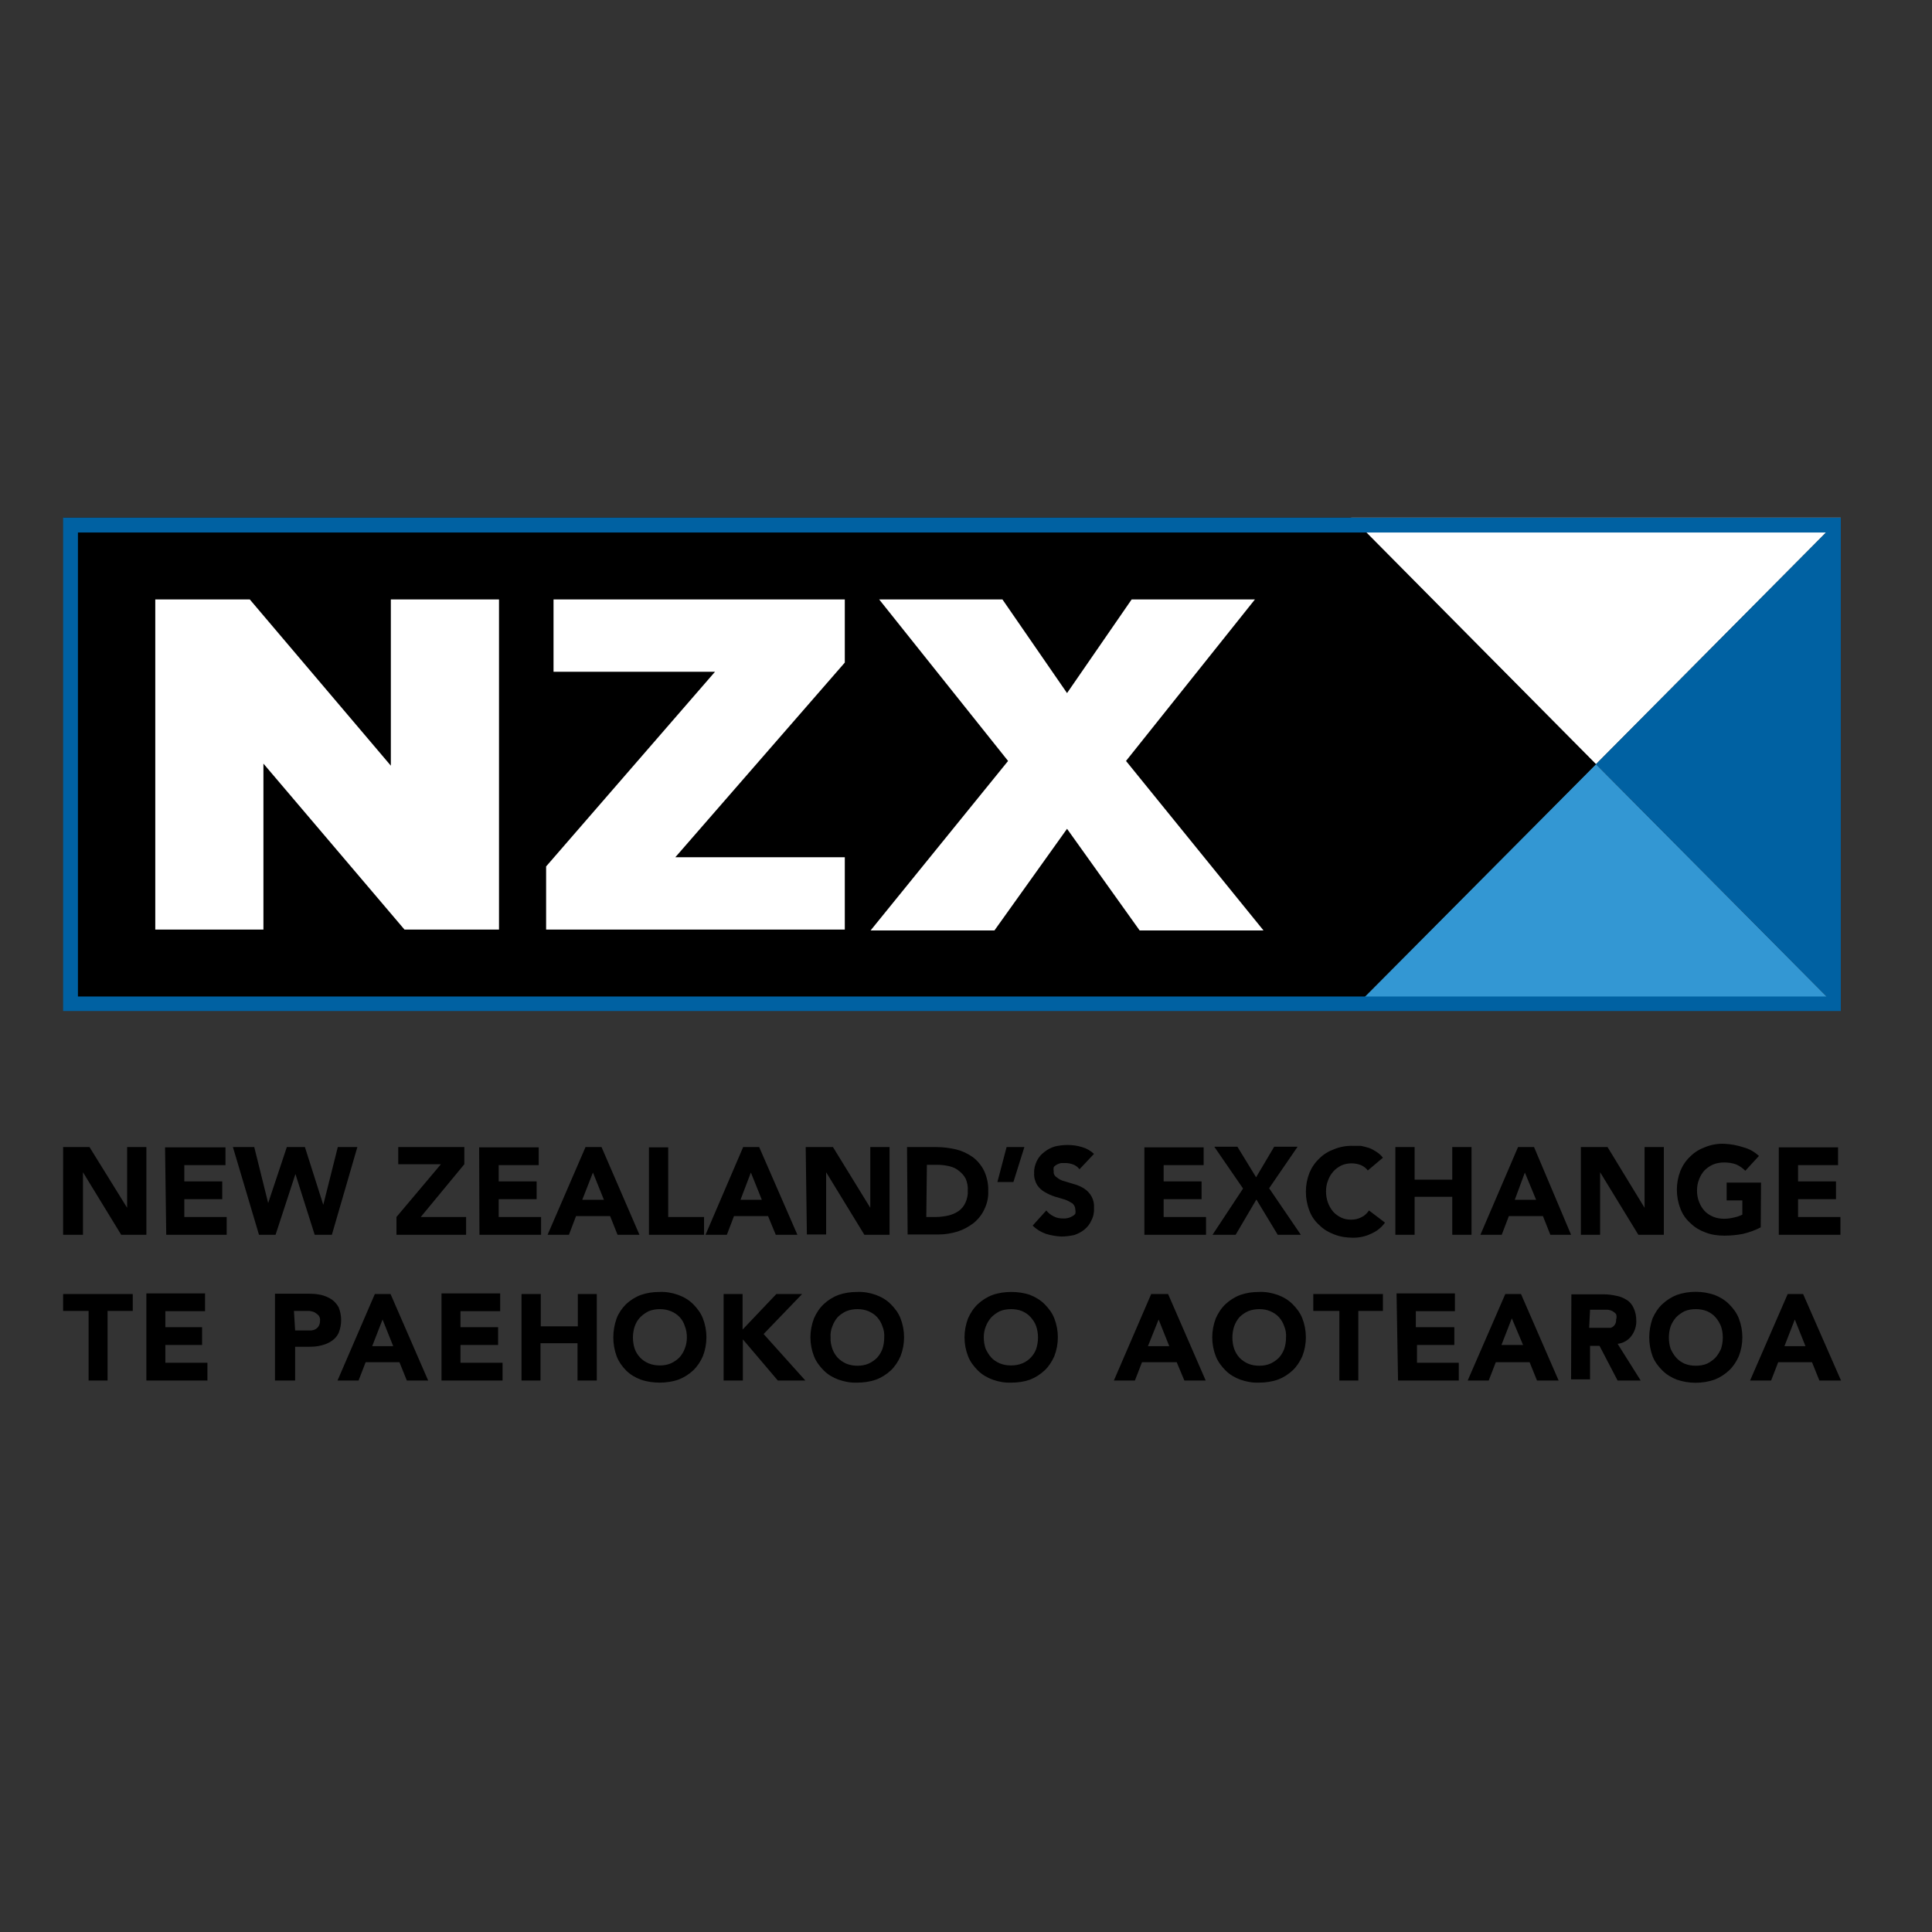 <?xml version="1.0" encoding="utf-8"?>
<!-- Generator: Adobe Illustrator 19.2.1, SVG Export Plug-In . SVG Version: 6.00 Build 0)  -->
<svg version="1.1" id="layer" xmlns="http://www.w3.org/2000/svg" xmlns:xlink="http://www.w3.org/1999/xlink" x="0px" y="0px"
	 viewBox="0 0 652 652" style="enable-background:new 0 0 652 652;" xml:space="preserve">
<rect x="0" y="0" width="652" height="652" fill="#333333" stroke="none"/>
<style type="text/css">
	.st0{fill:#FFFFFF;}
	.st1{fill:#3397D3;}
	.st2{fill:#0061A2;}
</style>
<path d="M600.3,416.7h20.8v-6h-14.3v-6h12.8v-6h-12.8v-5.5h13.5v-6h-20V416.7z M594.3,399.1h-11.6v6h5.3v4.8
	c-0.8,0.4-1.6,0.7-2.5,0.9c-1.2,0.3-2.4,0.5-3.6,0.5c-1.3,0-2.6-0.2-3.8-0.7c-1.1-0.5-2.1-1.1-2.9-2c-0.8-0.9-1.4-1.9-1.8-3
	c-0.5-1.2-0.7-2.5-0.7-3.8c0-1.3,0.2-2.6,0.7-3.8c0.4-1.1,1-2.1,1.8-3c0.8-0.8,1.8-1.5,2.9-2c1.2-0.5,2.5-0.7,3.8-0.7
	c1.4,0,2.8,0.2,4.1,0.7c1.1,0.5,2.1,1.2,3,2.1l4.6-5c-1.5-1.4-3.3-2.4-5.2-2.9c-2.1-0.7-4.3-1.1-6.5-1.2c-2.2-0.1-4.4,0.3-6.4,1.1
	c-1.9,0.7-3.6,1.7-5,3.1c-1.5,1.4-2.6,3-3.4,4.9c-1.6,4.1-1.6,8.7,0,12.8c0.7,1.9,1.9,3.6,3.4,4.9c1.4,1.4,3.1,2.4,5,3.1
	c2,0.8,4.2,1.1,6.4,1.1c2.1,0,4.3-0.2,6.3-0.6c2.1-0.5,4.1-1.2,6-2.2L594.3,399.1z M533.5,416.7h6.5v-21.1l0,0l12.9,21.1h8.6v-29.6
	h-6.5v20.5l0,0l-12.5-20.5h-9V416.7z M518.4,404.9h-7.2l3.4-9.2L518.4,404.9z M499.6,416.7h7.2l2.4-6.3h11.5l2.5,6.3h7l-12.5-29.6
	h-5.4L499.6,416.7z M470.9,416.7h6.5v-12.8h12.7v12.8h6.5v-29.6h-6.5v11h-12.7v-11h-6.5L470.9,416.7z M466.7,390.7
	c-0.6-0.8-1.4-1.5-2.2-2c-0.8-0.5-1.6-1-2.5-1.3c-0.9-0.3-1.8-0.5-2.7-0.7h-2.6c-2.2-0.1-4.4,0.3-6.4,1.1c-1.9,0.7-3.6,1.7-5,3.1
	c-1.5,1.4-2.6,3-3.4,4.9c-1.6,4.1-1.6,8.7,0,12.8c0.7,1.9,1.9,3.6,3.4,4.9c1.4,1.4,3.1,2.4,5,3.1c2,0.8,4.2,1.1,6.4,1.1
	c2,0,4-0.4,5.9-1.3c1.9-0.8,3.6-2.1,4.8-3.8l-5.4-4.1c-0.7,1-1.5,1.8-2.6,2.3c-1.1,0.6-2.3,0.8-3.5,0.8c-1.1,0-2.3-0.2-3.3-0.7
	c-1-0.5-1.9-1.1-2.7-2c-1.6-1.9-2.4-4.3-2.4-6.8c0-1.3,0.2-2.6,0.7-3.8c0.4-1.1,1-2.1,1.8-3c0.7-0.8,1.7-1.5,2.7-2
	c1.1-0.5,2.3-0.7,3.4-0.7c1.1,0,2.2,0.2,3.2,0.6c0.9,0.4,1.7,1,2.3,1.8L466.7,390.7z M409.2,416.7h7.8l7-11.9l7.2,11.9h7.8
	L428.3,401l9.6-14H430l-6.1,10.3l-6.3-10.3h-7.8l9.7,14.1L409.2,416.7z M386.2,416.7H407v-6h-14.3v-6h12.8v-6h-12.8v-5.5h13.5v-6
	h-20L386.2,416.7z M369.2,389.4c-1.2-1.1-2.6-1.9-4.1-2.3c-1.6-0.5-3.2-0.7-4.9-0.7c-1.4,0-2.9,0.2-4.2,0.5c-1.3,0.4-2.5,1-3.6,1.9
	c-1.1,0.8-1.9,1.8-2.5,3c-0.6,1.3-1,2.7-0.9,4.1c-0.1,1.4,0.3,2.8,1,4c0.7,1,1.5,1.8,2.6,2.4c1,0.6,2.1,1.1,3.3,1.5l3.4,1
	c0.9,0.3,1.8,0.8,2.6,1.3c0.6,0.5,1,1.3,1,2.1c0.1,0.5,0.1,0.9,0,1.4c-0.3,0.4-0.7,0.7-1.1,0.9c-0.9,0.5-2,0.8-3.1,0.7
	c-1.1,0-2.2-0.2-3.1-0.7c-1-0.5-1.9-1.2-2.5-2l-4.6,5.1c1.3,1.3,2.8,2.2,4.5,2.8c1.6,0.5,3.4,0.8,5.1,0.9c1.5,0,3-0.2,4.4-0.5
	c1.2-0.4,2.4-1,3.4-1.8c1-0.8,1.9-1.9,2.4-3.1c0.7-1.3,1-2.8,0.9-4.3c0.2-2.7-1.2-5.2-3.5-6.6c-1-0.6-2.1-1.1-3.3-1.4l-3.3-1
	c-0.9-0.2-1.8-0.7-2.5-1.3c-0.7-0.4-1.1-1.2-1-2c-0.1-0.5-0.1-0.9,0-1.4c0.3-0.4,0.7-0.7,1.1-0.9c0.4-0.2,0.9-0.4,1.4-0.5h1.5
	c0.9,0,1.8,0.2,2.6,0.5c0.8,0.3,1.6,0.9,2.1,1.6L369.2,389.4z M345.7,387.1h-6l-3.1,11.8h5.4L345.7,387.1z M312.8,393.1h3.8
	c1.3,0,2.6,0.2,3.9,0.5c1.2,0.3,2.3,0.8,3.2,1.6c0.9,0.7,1.7,1.6,2.2,2.6c0.5,1.2,0.8,2.6,0.7,3.9c0.1,1.4-0.2,2.9-0.8,4.2
	c-0.5,1.1-1.3,2.1-2.3,2.8c-1,0.7-2.2,1.2-3.4,1.5c-1.4,0.3-2.8,0.5-4.1,0.5h-3.4L312.8,393.1z M306.3,416.6h10.6
	c2.2,0,4.3-0.4,6.3-1c1.9-0.6,3.7-1.6,5.3-2.8c1.5-1.2,2.8-2.8,3.6-4.5c1-2,1.5-4.1,1.4-6.3c0.1-2.4-0.4-4.7-1.4-6.9
	c-0.9-1.8-2.2-3.4-3.8-4.6c-1.7-1.2-3.6-2.1-5.6-2.6c-2.2-0.5-4.5-0.8-6.7-0.8h-9.9L306.3,416.6z M272.3,416.6h6.5v-21l0,0
	l12.9,21.1h8.5v-29.6h-6.5v20.5l0,0l-12.6-20.5h-9.2L272.3,416.6z M257.1,404.9h-7.2l3.5-9.2L257.1,404.9z M238.1,416.7h7.2l2.4-6.3
	h11.5l2.6,6.3h7.3l-12.9-29.6h-5.4L238.1,416.7z M219,416.7h18.6v-6h-12.1v-23.5H219V416.7z M203.8,404.9h-7.3l3.6-9.2L203.8,404.9z
	 M184.8,416.7h7.2l2.4-6.3h11.5l2.5,6.3h7.4L203,387.1h-5.4L184.8,416.7z M161.8,416.7h20.8v-6h-14.3v-6h12.8v-6h-12.8v-5.5h13.5v-6
	h-20.1L161.8,416.7z M133.8,416.7h23.5v-6h-15.3l14.7-17.8v-5.8h-22.3v5.8h14.4l-15,17.8L133.8,416.7z M87.4,416.7H93l6.7-20.5l0,0
	l6.5,20.5h5.8l8.6-29.6h-6.6l-4.9,19.5l0,0l-6.2-19.5h-6.1L90.5,406l0,0l-4.7-18.9h-7.2L87.4,416.7z M56.1,416.7h20.4v-6H62.2v-6H75
	v-6H62.2v-5.5h13.9v-6H55.7L56.1,416.7z M21.3,416.7H28v-21.1l0,0l12.9,21.1h8.5v-29.6h-6.5v20.5l0,0l-12.7-20.5h-8.9V416.7z"/>
<path d="M609.3,454.3h-7.1l3.5-9L609.3,454.3z M590.6,465.9h7.1l2.4-6.2h11.4l2.5,6.2h7.3l-12.8-29.2h-5.2L590.6,465.9z
	 M563.8,447.6c0.4-1.1,1.1-2.2,1.9-3.1c0.8-0.8,1.8-1.5,2.8-2c1.2-0.5,2.5-0.7,3.8-0.7c1.3,0,2.6,0.2,3.8,0.7c1.1,0.5,2,1.1,2.8,2
	c0.8,0.9,1.4,1.9,1.9,3.1c0.4,1.2,0.6,2.5,0.6,3.8c0,1.3-0.2,2.5-0.6,3.8c-0.5,1.1-1.1,2.1-1.9,3c-0.8,0.8-1.8,1.5-2.8,2
	c-1.2,0.5-2.5,0.7-3.8,0.7c-1.3,0-2.6-0.2-3.8-0.7c-1.1-0.5-2-1.1-2.8-2c-0.8-0.9-1.4-1.9-1.9-3c-0.4-1.2-0.6-2.5-0.6-3.8
	C563.2,450.1,563.4,448.8,563.8,447.6 M557.7,457.7c0.7,1.8,1.9,3.4,3.3,4.8c1.4,1.4,3.1,2.4,4.9,3.1c4.1,1.4,8.6,1.4,12.7,0
	c1.8-0.7,3.5-1.8,4.9-3.1c1.4-1.3,2.5-3,3.3-4.8c1.6-4.1,1.6-8.7,0-12.8c-0.7-1.8-1.9-3.4-3.3-4.8c-1.4-1.4-3.1-2.4-4.9-3.1
	c-4.1-1.4-8.6-1.4-12.7,0c-1.8,0.7-3.5,1.8-4.9,3.1c-1.4,1.3-2.5,3-3.3,4.8C556.2,449.1,556.2,453.6,557.7,457.7 M536.6,442h6
	c0.6,0.1,1.1,0.2,1.6,0.5c0.5,0.3,0.9,0.6,1.2,1c0.2,0.6,0.2,1.2,0,1.8c0.1,1.2-0.6,2.4-1.8,2.8h-1.7h-5.6L536.6,442z M530.2,465.5
	h6.4v-11.3h3.2l6.1,11.7h7.8l-7.8-12.4c1.9-0.2,3.6-1.2,4.7-2.7c1.1-1.5,1.7-3.4,1.6-5.2c0-1.5-0.3-2.9-0.9-4.2
	c-0.5-1.1-1.3-2.1-2.3-2.7c-1.1-0.7-2.3-1.2-3.5-1.4c-1.4-0.3-2.8-0.5-4.2-0.5h-11L530.2,465.5z M514,453.9h-7.3l3.5-9L514,453.9z
	 M495.3,465.9h7.1l2.4-6.2h11.4l2.5,6.2h7.3l-12.7-29.2H508L495.3,465.9z M471.8,465.9h20.5v-6h-14.1v-6h12.6v-6h-13v-5.4h13.2v-6
	h-19.7L471.8,465.9z M452,465.9h6.4v-23.5h8.3v-5.7h-23.5v5.7h8.8V465.9z M416.5,447.6c0.4-1.1,1-2.2,1.8-3.1c0.8-0.8,1.8-1.5,2.9-2
	c1.2-0.5,2.5-0.7,3.8-0.7c1.3,0,2.5,0.2,3.7,0.7c1.1,0.5,2.1,1.1,2.9,2c0.8,0.9,1.4,1.9,1.8,3.1c0.5,1.2,0.7,2.5,0.6,3.8
	c0,1.3-0.2,2.6-0.6,3.8c-0.4,1.1-1,2.1-1.8,3c-0.8,0.8-1.8,1.5-2.9,2c-1.2,0.5-2.4,0.7-3.7,0.7c-1.3,0-2.6-0.2-3.8-0.7
	c-1.1-0.5-2-1.1-2.9-2c-0.8-0.9-1.4-1.9-1.8-3c-0.4-1.2-0.6-2.5-0.6-3.8C415.9,450.1,416.1,448.8,416.5,447.6 M410.3,457.7
	c0.7,1.8,1.9,3.4,3.3,4.8c1.4,1.4,3.1,2.4,5,3.1c2,0.7,4.2,1.1,6.3,1c2.1,0,4.3-0.3,6.3-1c1.9-0.7,3.6-1.8,5-3.1
	c1.4-1.3,2.5-3,3.3-4.8c1.6-4.1,1.6-8.7,0-12.8c-0.7-1.8-1.9-3.4-3.3-4.8c-1.4-1.4-3.1-2.4-5-3.1c-2-0.7-4.1-1.1-6.3-1
	c-2.2,0-4.3,0.3-6.3,1c-1.9,0.7-3.6,1.8-5,3.1c-1.4,1.3-2.5,3-3.3,4.8C408.7,449.1,408.7,453.6,410.3,457.7 M394.6,454.3h-7.2l3.6-9
	L394.6,454.3z M375.9,465.9h7.1l2.4-6.2h11.7l2.6,6.2h7.2l-12.7-29.2h-5.7L375.9,465.9z M332.7,447.6c0.4-1.1,1.1-2.2,1.9-3.1
	c0.8-0.8,1.8-1.5,2.8-2c1.2-0.5,2.5-0.7,3.8-0.7c1.3,0,2.6,0.2,3.8,0.7c1.1,0.5,2,1.1,2.8,2c0.8,0.9,1.5,1.9,1.9,3.1
	c0.4,1.2,0.6,2.5,0.6,3.8c0,1.3-0.2,2.5-0.6,3.8c-0.8,2.2-2.5,4-4.7,4.9c-1.2,0.5-2.5,0.7-3.8,0.7c-1.3,0-2.6-0.2-3.8-0.7
	c-1.1-0.5-2.1-1.1-2.9-2c-0.8-0.9-1.4-1.9-1.9-3c-0.4-1.2-0.6-2.5-0.6-3.8C332,450.1,332.2,448.8,332.7,447.6 M326.7,457.7
	c0.7,1.8,1.9,3.4,3.3,4.8c1.4,1.4,3.1,2.4,5,3.1c2,0.7,4.1,1.1,6.3,1c2.2,0,4.3-0.3,6.3-1c1.8-0.7,3.5-1.8,4.9-3.1
	c1.4-1.3,2.5-3,3.3-4.8c1.6-4.1,1.6-8.7,0-12.8c-0.7-1.8-1.9-3.4-3.3-4.8c-1.4-1.4-3.1-2.4-4.9-3.1c-2-0.7-4.2-1-6.3-1
	c-2.1,0-4.3,0.3-6.3,1c-1.9,0.7-3.6,1.8-5,3.1c-1.4,1.3-2.5,3-3.3,4.8C325.1,449.1,325.1,453.6,326.7,457.7 M280.9,447.6
	c0.4-1.1,1-2.2,1.8-3.1c0.8-0.8,1.8-1.5,2.9-2c1.2-0.5,2.5-0.7,3.8-0.7c1.3,0,2.5,0.2,3.7,0.7c1.1,0.5,2.1,1.1,2.9,2
	c0.8,0.9,1.4,1.9,1.8,3.1c0.5,1.2,0.7,2.5,0.6,3.8c0,1.3-0.2,2.6-0.6,3.8c-0.4,1.1-1,2.1-1.8,3c-0.8,0.8-1.8,1.5-2.9,2
	c-1.2,0.5-2.4,0.7-3.7,0.7c-1.3,0-2.6-0.2-3.8-0.7c-1.1-0.5-2-1.1-2.9-2c-0.8-0.9-1.4-1.9-1.8-3c-0.4-1.2-0.7-2.5-0.6-3.8
	C280.2,450.1,280.4,448.8,280.9,447.6 M274.7,457.7c0.7,1.8,1.9,3.4,3.3,4.8c1.4,1.4,3.1,2.4,5,3.1c2,0.7,4.2,1.1,6.3,1
	c2.1,0,4.3-0.3,6.3-1c1.9-0.7,3.6-1.8,5-3.1c1.4-1.3,2.5-3,3.3-4.8c1.6-4.1,1.6-8.7,0-12.8c-0.7-1.8-1.9-3.4-3.3-4.8
	c-1.4-1.4-3.1-2.4-5-3.1c-2-0.7-4.1-1.1-6.3-1c-2.2,0-4.3,0.3-6.3,1c-1.9,0.7-3.6,1.8-5,3.1c-1.4,1.3-2.5,3-3.3,4.8
	C273.1,449.1,273.1,453.6,274.7,457.7 M244.3,465.9h6.4v-13.9l11.8,13.9h9.3l-14.1-15.7l13-13.5h-8.7l-11.4,12v-12h-6.4V465.9z
	 M214.2,447.6c0.4-1.1,1-2.2,1.9-3.1c0.8-0.8,1.8-1.5,2.8-2c1.2-0.5,2.5-0.7,3.8-0.7c1.3,0,2.5,0.2,3.7,0.7c2.3,0.9,4,2.7,4.7,5
	c0.5,1.2,0.7,2.5,0.7,3.8c0,1.3-0.2,2.6-0.7,3.8c-0.4,1.1-1,2.1-1.8,3c-0.8,0.8-1.8,1.5-2.9,2c-1.2,0.5-2.4,0.7-3.7,0.7
	c-1.3,0-2.6-0.2-3.8-0.7c-2.2-0.9-3.9-2.7-4.7-4.9c-0.4-1.2-0.6-2.5-0.6-3.8C213.6,450.1,213.8,448.8,214.2,447.6 M208.1,457.7
	c0.7,1.8,1.8,3.4,3.2,4.8c1.4,1.4,3.1,2.4,5,3.1c2,0.7,4.2,1,6.3,1c2.1,0,4.3-0.3,6.3-1c1.9-0.7,3.6-1.8,5-3.1
	c1.4-1.3,2.5-3,3.3-4.8c1.6-4.1,1.6-8.7,0-12.8c-0.7-1.8-1.9-3.4-3.3-4.8c-1.4-1.4-3.1-2.4-5-3.1c-2-0.7-4.1-1.1-6.3-1
	c-2.2,0-4.3,0.3-6.3,1c-1.9,0.7-3.6,1.8-5,3.1c-1.4,1.4-2.5,3-3.2,4.8C206.6,449.1,206.6,453.6,208.1,457.7 M176,465.9h6.4v-12.6
	h12.5v12.6h6.5v-29.2H195v10.9h-12.5v-10.9H176L176,465.9z M149,465.9h20.6v-6h-14.2v-6h12.7v-6h-12.7v-5.4h13.4v-6H149V465.9z
	 M132.7,454.3h-7.1l3.5-9L132.7,454.3z M113.9,465.9h7.1l2.4-6.2h11.4l2.5,6.2h7.2l-12.7-29.2h-5.3L113.9,465.9z M99.2,442.4h5.2
	c0.6,0.1,1.2,0.2,1.8,0.5c0.5,0.3,0.9,0.6,1.3,1c0.4,0.5,0.6,1.2,0.5,1.8c0,0.6-0.1,1.2-0.4,1.7c-0.2,0.5-0.6,0.8-1,1.1
	c-0.5,0.3-1,0.4-1.5,0.5h-1.6h-3.9L99.2,442.4z M92.8,465.9h6.8v-11.4h4.7c1.4,0,2.9-0.1,4.3-0.5c1.2-0.3,2.4-0.8,3.4-1.5
	c1-0.7,1.8-1.6,2.3-2.7c1.1-2.8,1.1-5.8,0-8.6c-0.6-1.1-1.4-2-2.4-2.7c-1.1-0.7-2.3-1.2-3.5-1.5c-1.4-0.3-2.8-0.4-4.2-0.4H92.8
	V465.9z M49.4,465.9H70v-6H55.8v-6h12.4v-6H55.8v-5.4h13.4v-6H49.4V465.9z M29.9,465.9h6.4v-23.5h8.5v-5.7H21.3v5.7h8.6V465.9z"/>
<polyline class="st0" points="455.9,174.7 621.2,174.7 538.6,257.9 455.9,174.7 "/>
<polyline class="st1" points="455.9,341.1 621.2,341.1 538.6,257.9 455.9,341.1 "/>
<polyline class="st2" points="621.2,174.7 538.6,257.9 621.2,341.1 621.2,174.7 "/>
<polyline points="21.5,174.7 456.2,174.7 538.6,257.9 455.9,341.1 21.5,341.1 21.5,174.7 "/>
<polyline class="st0" points="136.5,313.7 88.9,257.7 88.9,313.7 52.4,313.7 52.4,202.3 84.3,202.3 131.9,258.4 131.9,202.3 
	168.4,202.3 168.4,313.7 136.5,313.7 "/>
<polyline class="st0" points="184.3,313.7 184.3,292.4 241.3,226.7 186.8,226.7 186.8,202.3 285.1,202.3 285.1,223.6 227.9,289.3 
	285.1,289.3 285.1,313.7 184.3,313.7 "/>
<polyline class="st0" points="384.6,314 360.1,279.7 335.6,314 293.8,314 340.2,256.8 296.7,202.3 338.3,202.3 360.1,233.9 
	381.9,202.3 423.5,202.3 380,256.8 426.4,314 384.6,314 "/>
<path class="st2" d="M621.2,341.1L621.2,341.1V174.7H21.3v166.5H621.2z M26.3,179.7h590.1v156.6H26.3V179.7z"/>
</svg>
